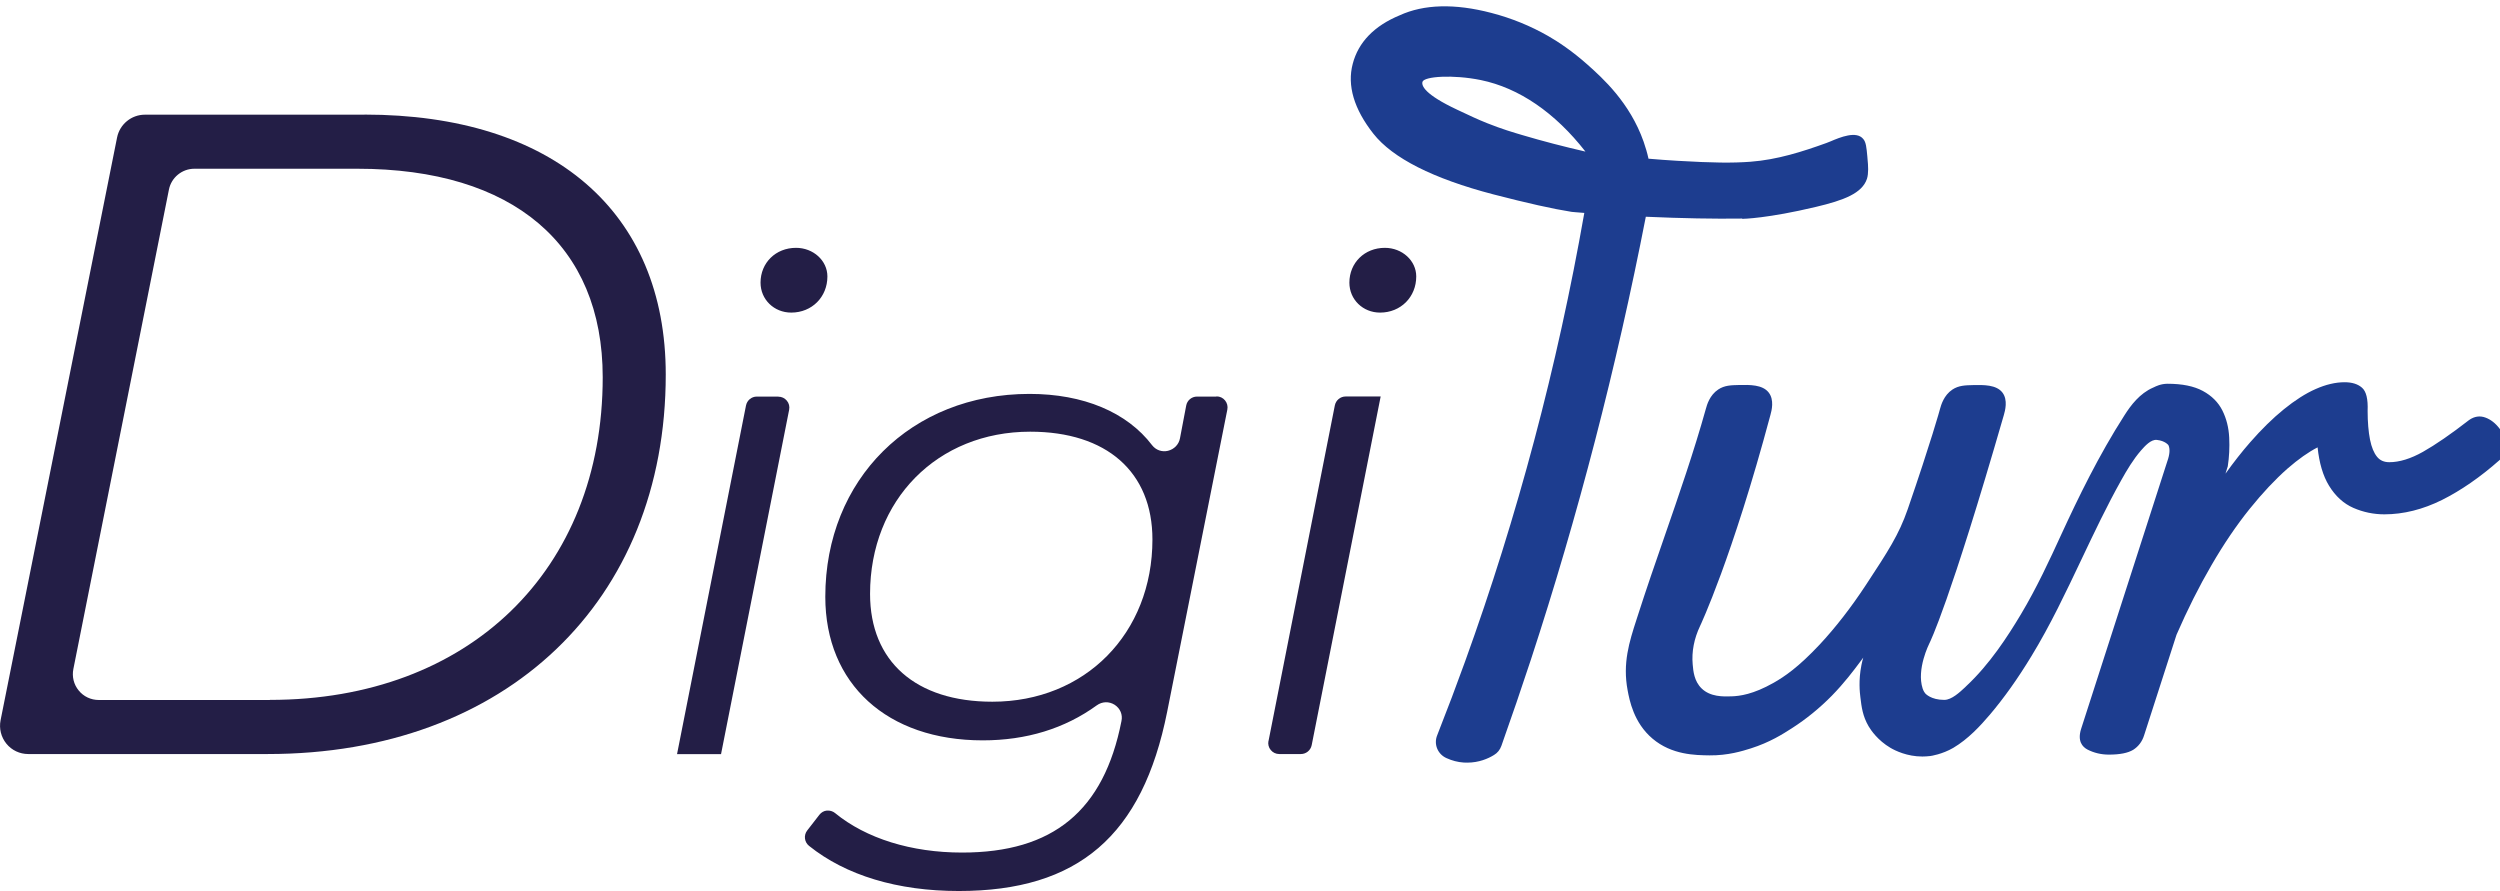 <?xml version="1.0" encoding="UTF-8"?>
<svg id="Capa_3" data-name="Capa 3" xmlns="http://www.w3.org/2000/svg" viewBox="0 0 261.36 93.16">
  <defs>
    <style>
      .cls-1 {
        fill: #1d3d8f;
      }

      .cls-2 {
        fill: #231e46;
      }
    </style>
  </defs>
  <g>
    <path class="cls-2" d="M38.11,11.99H15.14c-1.4,0-2.62,1-2.9,2.38L.06,75.3c-.17.87.05,1.76.61,2.45.56.69,1.4,1.08,2.28,1.08h25.05c24.88,0,41.6-15.95,41.6-39.68,0-17.01-11.78-27.17-31.5-27.17ZM28.2,73.18H10.32c-.81,0-1.58-.36-2.09-.99-.52-.63-.72-1.45-.56-2.25l9.99-50.12c.25-1.26,1.37-2.18,2.66-2.18h17.04c16.3,0,25.65,7.95,25.65,21.8,0,20.18-13.98,33.73-34.79,33.73Z"/>
    <path class="cls-2" d="M82.72,32.68c2.16,0,3.78-1.63,3.78-3.78,0-1.65-1.47-2.99-3.28-2.99-2.12,0-3.71,1.56-3.71,3.64,0,1.76,1.41,3.13,3.21,3.13Z"/>
    <path class="cls-2" d="M81.38,41.46h-2.26c-.55,0-1.02.39-1.13.93l-7.21,36.45h4.6l7.12-36c.07-.34-.02-.69-.24-.95-.22-.27-.54-.42-.89-.42Z"/>
    <path class="cls-2" d="M127.17,41.46h-2.03c-.55,0-1.03.39-1.13.94l-.65,3.42c-.12.65-.61,1.15-1.26,1.31-.63.15-1.26-.08-1.65-.58-2.63-3.46-7.19-5.37-12.82-5.37-12.37,0-21.35,8.92-21.35,21.21,0,9.12,6.46,15.01,16.46,15.01,4.56,0,8.57-1.23,11.92-3.66.57-.41,1.28-.43,1.87-.06.58.38.86,1.03.71,1.71-1.84,9.37-7.14,13.74-16.66,13.74-5.31,0-10.03-1.47-13.28-4.13-.21-.17-.47-.26-.73-.26-.04,0-.09,0-.13,0-.31.03-.58.19-.77.43l-1.28,1.65c-.39.5-.3,1.22.19,1.61,3.85,3.09,9.26,4.72,15.65,4.72,12.49,0,19.21-5.78,21.79-18.74l6.29-31.59c.07-.34-.02-.69-.24-.96-.22-.27-.54-.42-.89-.42ZM103.74,73.36c-8,0-12.78-4.21-12.78-11.27,0-9.83,7.04-16.96,16.74-16.96,8,0,12.78,4.21,12.78,11.27,0,9.82-7.04,16.96-16.74,16.96Z"/>
    <path class="cls-2" d="M132.61,77.46c-.07.34.02.69.24.95.22.27.54.42.89.42h2.26c.55,0,1.02-.39,1.13-.93l7.21-36.45h-3.66c-.55,0-1.02.39-1.13.93l-6.93,35.07Z"/>
    <path class="cls-2" d="M144.78,25.91c-2.12,0-3.71,1.56-3.71,3.64,0,1.76,1.41,3.13,3.21,3.13,2.16,0,3.78-1.63,3.78-3.78,0-1.65-1.47-2.99-3.28-2.99Z"/>
  </g>
  <g>
    <path class="cls-1" d="M261.29,44.78h0c-.41-.54-.9-.92-1.44-1.12-.58-.22-1.16-.14-1.72.25-1.89,1.47-3.52,2.59-4.83,3.33-1.28.72-2.46,1.08-3.51,1.08-.55,0-.97-.18-1.28-.56-.33-.4-.58-1-.74-1.8-.16-.81-.25-1.83-.25-3,.05-1.24-.14-2.04-.59-2.43-.43-.38-1.04-.57-1.82-.57-.94,0-1.96.24-3.02.71-1.05.46-2.17,1.18-3.33,2.12-1.16.94-2.34,2.1-3.52,3.45-.86.98-1.72,2.08-2.58,3.28l.24-.77c.15-.97.2-1.98.15-3-.05-1.04-.29-1.99-.71-2.83-.43-.86-1.12-1.55-2.05-2.05-.92-.5-2.16-.75-3.68-.75-.7,0-1.22.26-1.44.37l-.07.03c-1.41.61-2.34,1.86-2.99,2.88-2.71,4.22-4.87,8.69-6.62,12.49-1.2,2.62-2.57,5.58-4.22,8.34-1.37,2.29-3.26,5.22-5.72,7.51l-.11.11c-.56.52-1.4,1.31-2.16,1.32h-.03c-1.38,0-1.95-.65-1.97-.67-.18-.22-.25-.43-.28-.52-.66-2.03.69-4.68.7-4.71.08-.16,2.11-4.2,7.79-23.88.12-.43.45-1.57-.15-2.35-.64-.83-1.97-.8-3.05-.78-.82.02-1.52.03-2.18.47-.9.6-1.18,1.62-1.29,2.01,0,.03-.97,3.51-3.38,10.5-.92,2.66-2.06,4.4-4.36,7.9-1.57,2.39-3.2,4.48-4.83,6.23-2.26,2.41-3.71,3.38-4.84,4.02-2.14,1.21-3.53,1.38-4.39,1.41-.88.03-2.22.06-3.13-.83-.78-.76-.87-1.81-.93-2.51-.12-1.33.15-2.71.77-4.01.03-.07,3.34-7.05,7.36-22.08.12-.43.42-1.57-.19-2.34-.65-.83-1.99-.8-3.08-.78-.85.02-1.53.03-2.19.47-.9.6-1.18,1.61-1.29,2.01-1.26,4.51-2.82,9.01-4.33,13.37-.94,2.71-1.91,5.51-2.8,8.29l-.12.37c-.76,2.35-1.47,4.57-.93,7.42.19,1.01.63,3.38,2.6,5.04,2.02,1.71,4.48,1.73,5.95,1.75,1.94.02,3.44-.45,4.33-.73,1.98-.63,3.33-1.49,4.31-2.12,1.48-.95,2.88-2.09,4.15-3.38,1.32-1.35,2.3-2.66,2.95-3.53.12-.16.23-.31.34-.46-.06.21-.13.47-.19.78-.32,1.6-.17,2.88-.11,3.36.12,1.02.24,1.98.86,3.04.25.42.96,1.47,2.28,2.25.51.3,1.75.91,3.34.91.26,0,.53-.02.81-.05.05,0,1.27-.18,2.43-.86,1.55-.92,2.8-2.27,3.83-3.48,1.47-1.74,2.89-3.73,4.33-6.1,1.99-3.26,3.63-6.74,5.23-10.11,1.31-2.76,2.66-5.61,4.18-8.32.56-1,1.23-2.14,2.06-3.09.38-.43,1.02-1.16,1.64-1.09.88.09,1.2.54,1.21.54.19.39.15.97-.12,1.72l-9,27.94c-.41,1.29.13,1.89.66,2.17.68.35,1.43.53,2.24.53,1.16,0,1.99-.17,2.54-.5.55-.35.94-.86,1.15-1.54l3.38-10.49c1.14-2.62,2.37-5.07,3.66-7.28,1.28-2.21,2.62-4.18,3.98-5.87,1.35-1.68,2.69-3.1,3.96-4.22,1.14-.99,2.2-1.74,3.15-2.22.17,1.64.57,2.99,1.19,4,.67,1.1,1.53,1.88,2.56,2.33,1.01.44,2.1.67,3.23.67,2,0,4.02-.51,6.02-1.5,1.98-.99,4.01-2.39,6.02-4.17.5-.39.73-.92.67-1.59-.05-.62-.29-1.21-.7-1.75Z"/>
    <path class="cls-1" d="M182.14,22.88c.11,0,2.67-.05,7.7-1.25,2.92-.69,4.84-1.42,5.34-2.94.18-.56.13-1.39.06-2.06l-.02-.26c-.09-.96-.14-1.5-.42-1.83-.71-.9-2.42-.19-3.43.24-.17.07-.32.13-.43.17-2.46.89-5.13,1.75-7.95,1.96-1.91.14-3.84.12-7.64-.1-.99-.06-2-.13-3.01-.22-.13-.6-.31-1.2-.51-1.78-1.45-4.11-4.31-6.66-5.84-8.03-1.65-1.47-3.15-2.45-4.13-3.01-1.83-1.05-3.83-1.87-5.95-2.42-3.82-1-7.05-.91-9.58.25-2.66,1.1-4.32,2.81-4.91,5.07-.6,2.27.13,4.73,2.16,7.31,2.01,2.55,6.23,4.69,12.54,6.34,3.55.92,6.22,1.52,8.19,1.83l.45.04c.27.02.56.05.87.07-2.81,16.01-7,31.79-12.47,46.91-.88,2.44-1.83,4.96-2.91,7.7-.38.93.05,1.98.98,2.39.57.26,1.17.42,1.79.46.13,0,.25.01.37.01,1.22,0,2.19-.42,2.8-.8.36-.21.63-.55.77-.95,1.07-3.02,2.11-6.05,3.08-9,4.92-15.01,8.96-30.6,12.02-46.32,3.87.17,7.08.23,10.08.19ZM165.76,15.85c-2.26-.52-4.46-1.09-6.55-1.71-.99-.29-2.23-.66-3.73-1.26-1.03-.41-1.86-.81-2.67-1.19l-.47-.22c-3.41-1.6-3.74-2.51-3.63-2.91.16-.58,3.2-.78,6.1-.19,3.99.82,7.76,3.4,10.94,7.48Z"/>
  </g>
</svg>